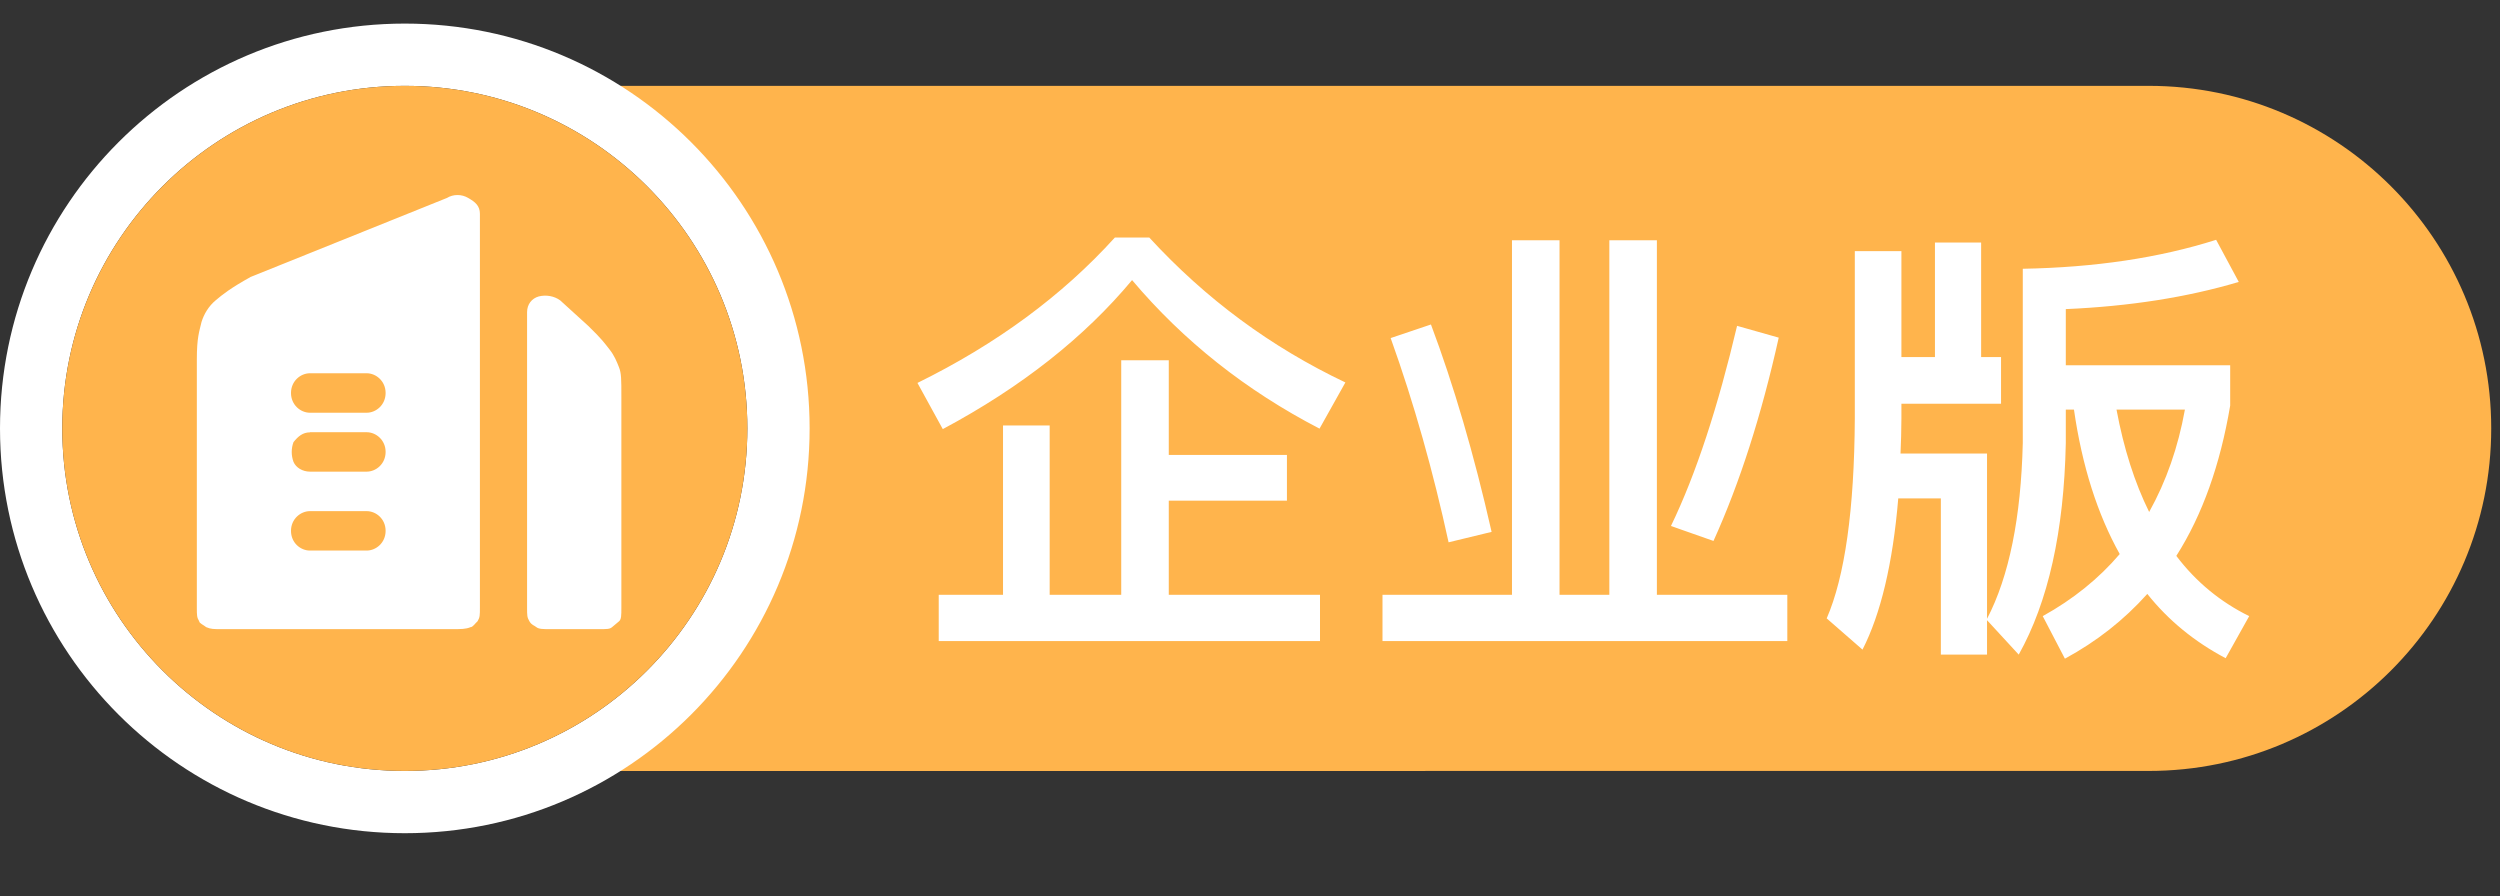 <?xml version="1.0" encoding="UTF-8"?>
<svg width="53px" height="19px" viewBox="0 0 53 19" version="1.1" xmlns="http://www.w3.org/2000/svg" xmlns:xlink="http://www.w3.org/1999/xlink">
    <rect x="0" y="0" width="53" height="19" fill="#333333" stroke="none"/>
    <!-- Generator: Sketch 59.1 (86144) - https://sketch.com -->
    <title>企业版</title>
    <desc>Created with Sketch.</desc>
    <g id="页面-1" stroke="none" stroke-width="1" fill="none" fill-rule="evenodd">
        <g id="梅花数据框架" transform="translate(-426, -541)" fill-rule="nonzero">
            <g id="企业版" transform="translate(426, 540.5)">
                <g id="试用版备份-2" transform="translate(0, 1)">
                    <path d="M45.553,1.32 C49.563,1.32 52.814,4.572 52.814,8.582 C52.814,12.593 49.563,15.844 45.553,15.844 L11.884,15.845 C14.455,14.324 16.162,11.64 16.162,8.583 C16.162,5.524 14.454,2.839 11.883,1.32 L45.552,1.321 L45.553,1.32 Z" id="路径" fill="#FFB44C"></path>
                    <path d="M8.582,0 C13.322,0 17.164,3.842 17.164,8.582 C17.164,13.322 13.322,17.164 8.582,17.164 C3.842,17.164 0,13.322 0,8.582 C0,3.842 3.842,0 8.582,0 Z M8.582,1.32 C4.572,1.32 1.32,4.572 1.32,8.582 C1.32,12.593 4.572,15.844 8.582,15.844 C12.593,15.844 15.844,12.593 15.844,8.582 C15.844,4.572 12.593,1.32 8.582,1.32 Z" id="形状" fill="#FFFFFF"></path>
                    <path d="M1.32,8.582 L1.32,8.582 C1.32,12.593 4.572,15.844 8.582,15.844 C12.593,15.844 15.844,12.593 15.844,8.582 L15.844,8.582 C15.844,4.572 12.593,1.32 8.582,1.32 C4.572,1.32 1.32,4.572 1.32,8.582 L1.32,8.582 Z" id="路径" fill="#FFB44C"></path>
                    <path d="M5.319,5.369 L9.474,3.697 L9.474,3.697 C9.608,3.614 9.791,3.614 9.925,3.697 C10.074,3.78 10.174,3.864 10.174,4.032 L10.174,12.381 C10.174,12.546 10.174,12.588 10.124,12.671 C10.074,12.713 10.025,12.796 9.975,12.796 C9.875,12.838 9.775,12.838 9.573,12.838 L4.721,12.838 C4.521,12.838 4.472,12.838 4.372,12.796 C4.323,12.754 4.223,12.713 4.223,12.671 C4.173,12.589 4.173,12.547 4.173,12.381 L4.173,7.119 C4.173,6.66 4.223,6.535 4.272,6.327 C4.323,6.16 4.422,5.992 4.572,5.867 C4.721,5.742 4.871,5.618 5.319,5.368 L5.319,5.369 Z M6.571,7.413 C6.372,7.413 6.169,7.579 6.169,7.831 C6.169,8.081 6.369,8.25 6.571,8.25 L7.773,8.25 C7.973,8.25 8.175,8.083 8.175,7.831 C8.175,7.582 7.975,7.413 7.773,7.413 L6.571,7.413 L6.571,7.413 Z M6.571,8.666 C6.422,8.666 6.322,8.748 6.222,8.873 L6.222,8.873 C6.172,9.009 6.172,9.155 6.222,9.292 L6.222,9.292 C6.275,9.415 6.414,9.498 6.571,9.499 L7.773,9.499 C7.973,9.499 8.175,9.333 8.175,9.081 C8.175,8.832 7.975,8.663 7.773,8.663 L6.571,8.663 L6.571,8.666 L6.571,8.666 Z M6.571,10.336 C6.372,10.336 6.169,10.503 6.169,10.754 C6.169,11.006 6.369,11.172 6.571,11.172 L7.773,11.172 C7.973,11.172 8.175,11.006 8.175,10.754 C8.175,10.503 7.975,10.336 7.773,10.336 L6.571,10.336 L6.571,10.336 Z M11.875,5.867 L11.875,5.867 C11.751,5.777 11.581,5.745 11.423,5.784 C11.273,5.826 11.174,5.951 11.174,6.119 L11.174,12.381 C11.174,12.547 11.174,12.588 11.224,12.672 C11.273,12.755 11.323,12.755 11.373,12.797 C11.423,12.838 11.523,12.838 11.672,12.838 L12.675,12.838 C12.875,12.838 12.924,12.838 12.974,12.797 L13.123,12.672 C13.173,12.63 13.173,12.547 13.173,12.381 L13.173,7.914 C13.173,7.537 13.173,7.413 13.123,7.287 C13.074,7.163 13.024,7.038 12.924,6.911 C12.824,6.786 12.775,6.703 12.472,6.41 L11.875,5.867 L11.875,5.867 Z" id="形状" fill="#FFFFFF"></path>
                </g>
                <path d="M23.635,5.536 C22.522,6.765 21.13,7.792 19.45,8.618 L19.987,9.597 C21.658,8.704 22.992,7.648 24,6.438 C25.094,7.734 26.419,8.781 27.974,9.587 L28.522,8.608 C26.947,7.859 25.565,6.842 24.365,5.536 L23.635,5.536 Z M23.77,8.138 L23.77,13.11 L22.253,13.11 L22.253,9.52 L21.264,9.52 L21.264,13.11 L19.901,13.11 L19.901,14.09 L27.984,14.09 L27.984,13.11 L24.778,13.11 L24.778,11.114 L27.283,11.114 L27.283,10.144 L24.778,10.144 L24.778,8.138 L23.77,8.138 Z M32.054,5.594 L32.054,13.11 L29.309,13.11 L29.309,14.09 L37.891,14.09 L37.891,13.11 L35.126,13.11 L35.126,5.594 L34.118,5.594 L34.118,13.11 L33.062,13.11 L33.062,5.594 L32.054,5.594 Z M36.826,7.408 C36.422,9.117 35.962,10.538 35.424,11.651 L36.326,11.968 C36.883,10.739 37.344,9.299 37.709,7.658 L36.826,7.408 Z M30.336,7.379 L29.482,7.667 C29.981,9.059 30.384,10.499 30.71,11.997 L31.622,11.776 C31.248,10.125 30.816,8.656 30.336,7.379 Z M41.021,5.642 L41.021,8.07 L40.31,8.07 L40.31,5.824 L39.322,5.824 L39.322,9.366 C39.312,11.306 39.11,12.726 38.726,13.61 L39.485,14.272 C39.869,13.523 40.128,12.448 40.243,11.066 L41.146,11.066 L41.146,14.378 L42.125,14.378 L42.125,13.648 L42.797,14.378 C43.421,13.264 43.757,11.766 43.795,9.894 L43.795,9.184 L43.968,9.184 C44.141,10.384 44.467,11.402 44.938,12.246 C44.496,12.765 43.949,13.206 43.306,13.562 L43.776,14.464 C44.448,14.099 45.024,13.648 45.523,13.091 C45.974,13.658 46.531,14.109 47.184,14.454 L47.683,13.562 C47.078,13.264 46.56,12.842 46.138,12.285 C46.694,11.411 47.069,10.346 47.28,9.098 L47.28,8.243 L43.795,8.243 L43.795,7.053 C45.139,6.995 46.368,6.803 47.462,6.477 L46.982,5.584 C45.773,5.968 44.41,6.17 42.883,6.198 L42.883,9.894 C42.845,11.469 42.595,12.717 42.125,13.619 L42.125,10.115 L40.291,10.115 C40.301,9.875 40.31,9.626 40.31,9.366 L40.31,9.059 L42.422,9.059 L42.422,8.07 L42,8.07 L42,5.642 L41.021,5.642 Z M44.87,9.184 L46.32,9.184 C46.176,9.981 45.926,10.701 45.562,11.354 C45.254,10.73 45.024,10.01 44.87,9.184 Z" fill="#FFFFFF"></path>
            </g>
        </g>
    </g>
</svg>